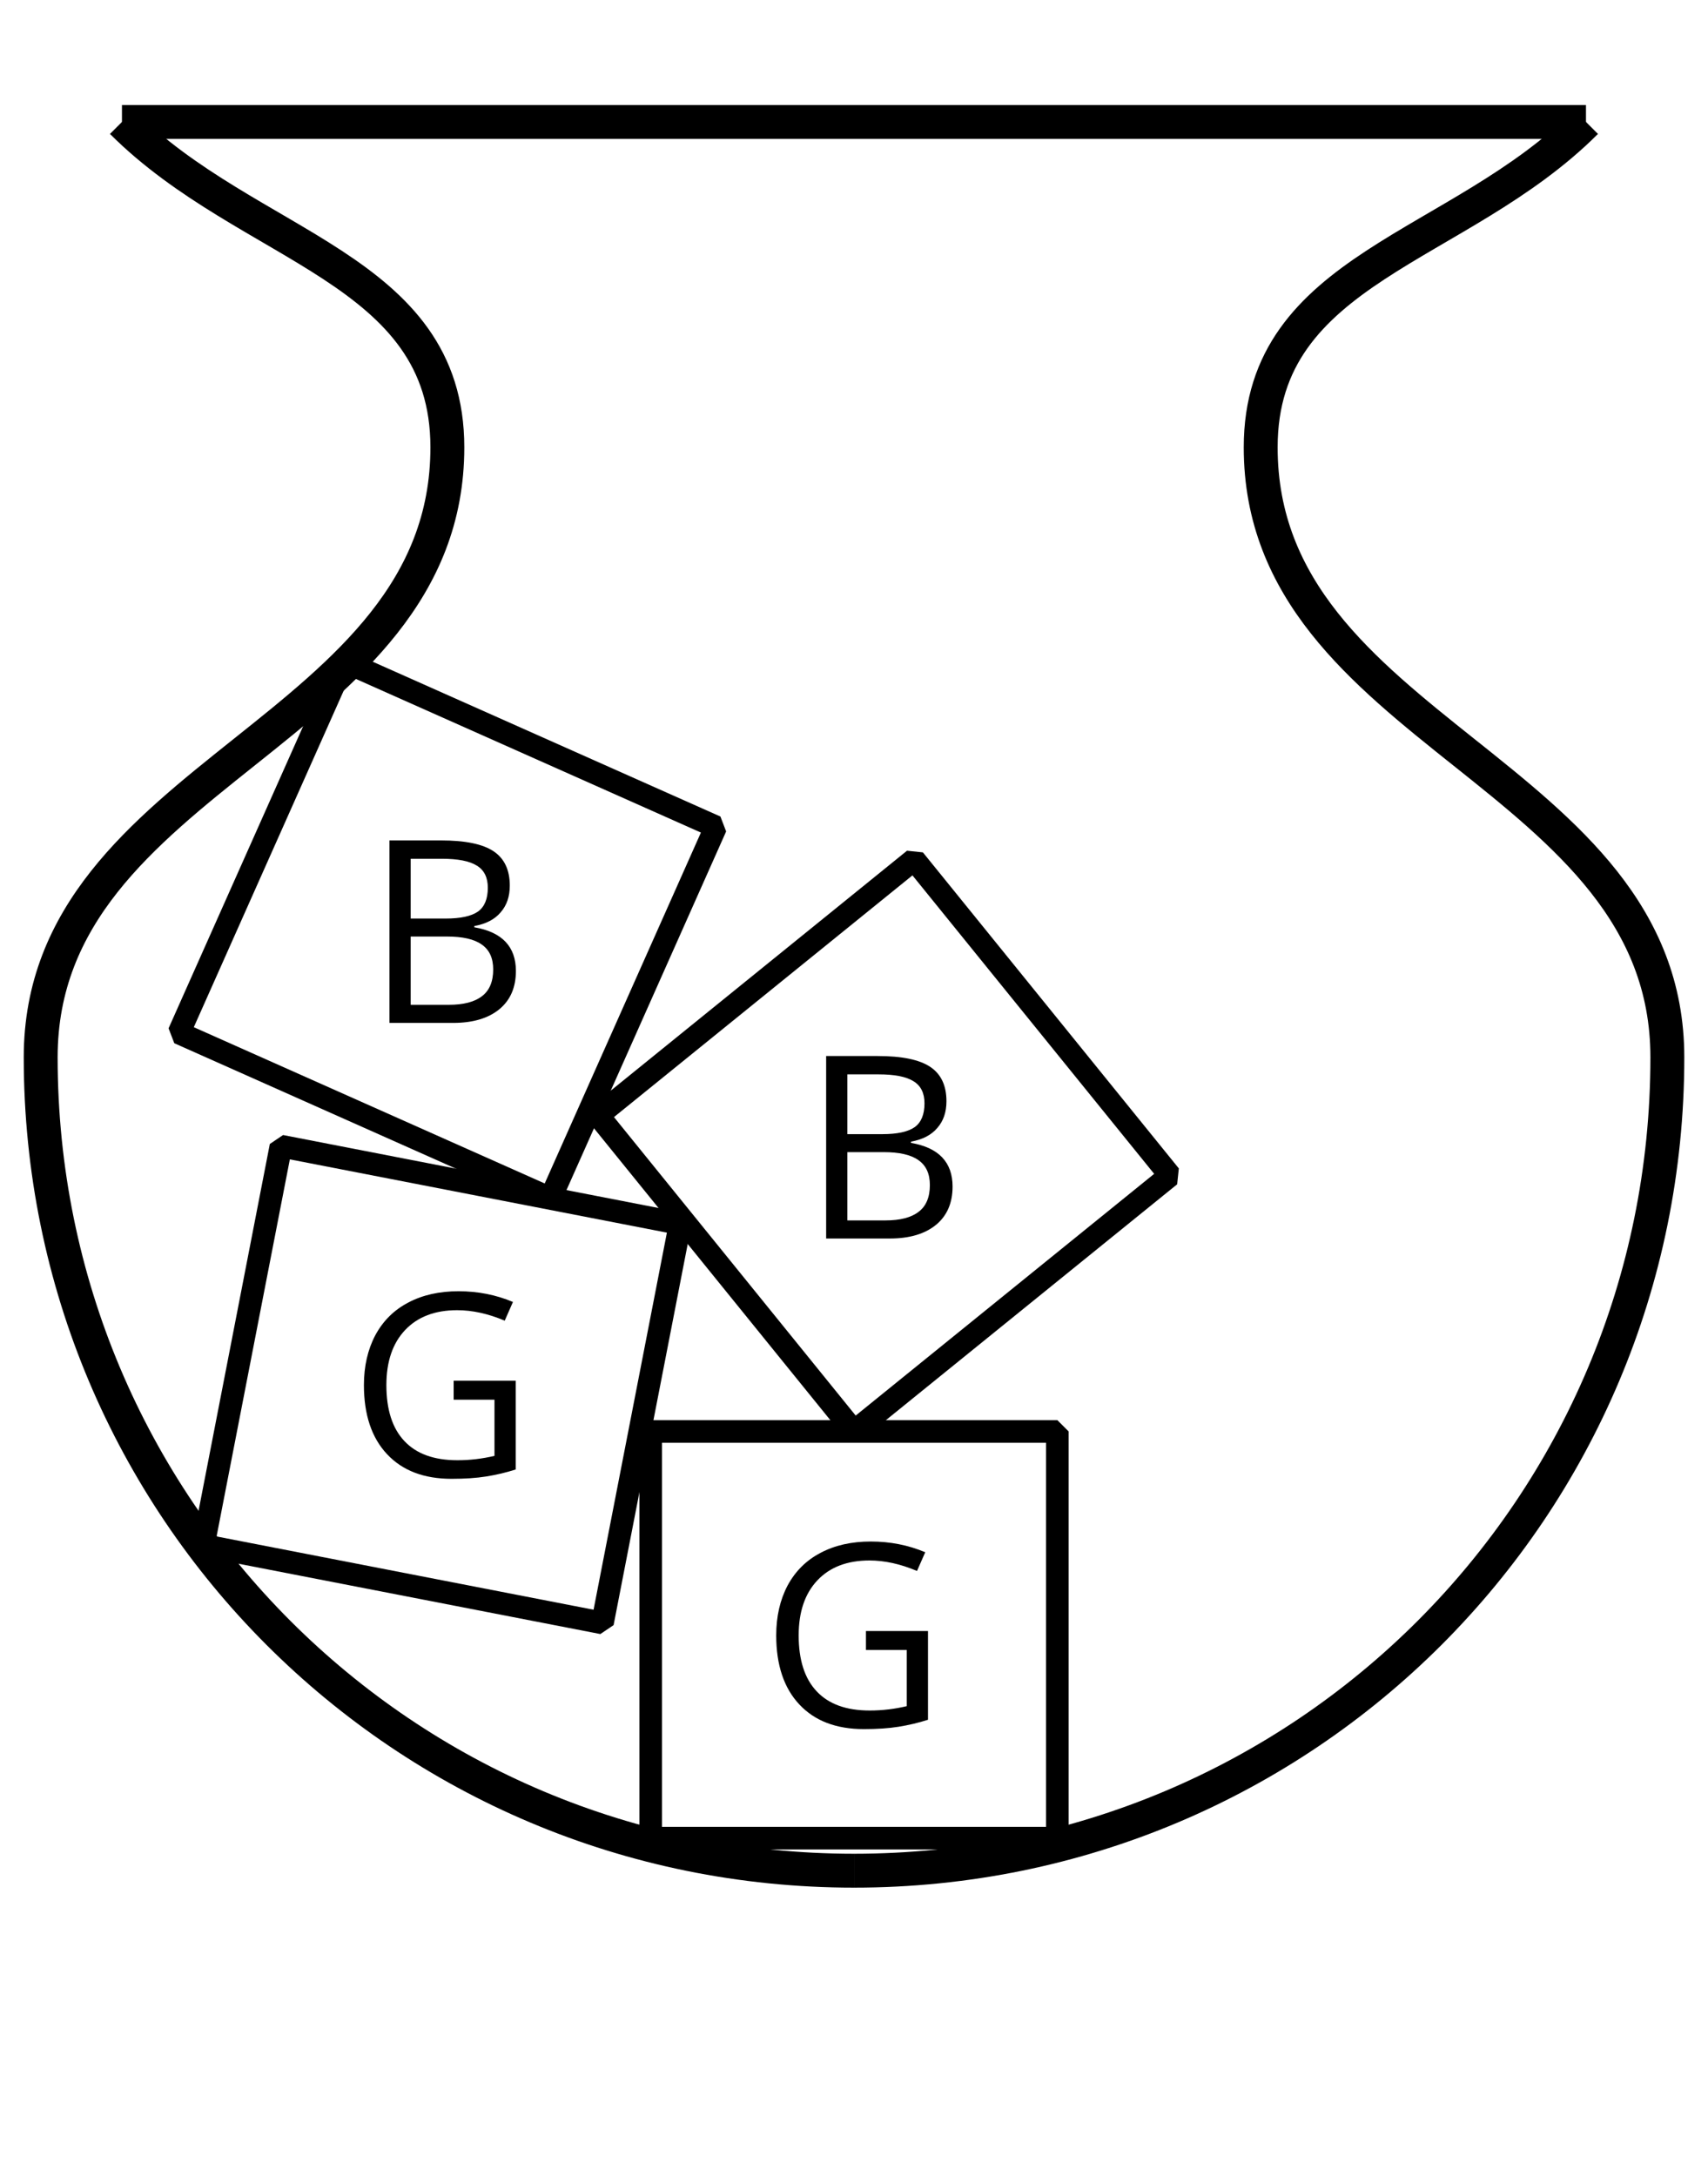 <?xml version='1.0' encoding='UTF-8'?>
<!-- This file was generated by dvisvgm 2.1.3 -->
<svg height='96.3pt' version='1.1' viewBox='-72 -72 75.6 96.3' width='75.6pt' xmlns='http://www.w3.org/2000/svg' xmlns:xlink='http://www.w3.org/1999/xlink'>
<defs>
<clipPath id='clip1'>
<path d='M-72 24.301V-72H3.602V24.301ZM3.602 -72'/>
</clipPath>
<path d='M1.111 -8.077V0H3.928C4.807 0 5.486 -0.204 5.978 -0.608C6.464 -1.011 6.707 -1.575 6.707 -2.298C6.707 -3.376 6.094 -4.022 4.867 -4.232V-4.287C5.381 -4.381 5.768 -4.58 6.033 -4.895C6.304 -5.204 6.436 -5.597 6.436 -6.077C6.436 -6.768 6.199 -7.276 5.718 -7.597S4.464 -8.077 3.392 -8.077H1.111ZM2.05 -4.619V-7.265H3.431C4.138 -7.265 4.652 -7.166 4.978 -6.961C5.304 -6.762 5.464 -6.436 5.464 -5.983C5.464 -5.492 5.32 -5.138 5.028 -4.928C4.735 -4.724 4.26 -4.619 3.597 -4.619H2.05ZM2.05 -3.823H3.657C4.348 -3.823 4.862 -3.707 5.193 -3.47C5.536 -3.232 5.702 -2.867 5.702 -2.365C5.702 -1.829 5.536 -1.431 5.204 -1.182C4.878 -0.928 4.387 -0.801 3.735 -0.801H2.05V-3.823Z' id='g1-34'/>
<path d='M4.663 -4.232V-3.392H6.47V-0.906C5.934 -0.779 5.387 -0.713 4.829 -0.713C3.796 -0.713 3.017 -0.994 2.486 -1.558C1.95 -2.122 1.685 -2.95 1.685 -4.039C1.685 -5.077 1.961 -5.89 2.514 -6.475S3.834 -7.354 4.818 -7.354C5.492 -7.354 6.193 -7.199 6.923 -6.89L7.287 -7.718C6.541 -8.033 5.74 -8.193 4.878 -8.193C4.028 -8.193 3.287 -8.028 2.652 -7.691C2.017 -7.359 1.536 -6.878 1.193 -6.243C0.862 -5.613 0.691 -4.878 0.691 -4.039C0.691 -2.729 1.033 -1.707 1.713 -0.983C2.392 -0.254 3.348 0.11 4.569 0.11C5.149 0.11 5.663 0.077 6.105 0.006S6.983 -0.166 7.409 -0.304V-4.232H4.663Z' id='g1-39'/>
</defs>
<g id='page1'>
<path clip-path='url(#clip1)' d='M-1.801 -66.602C-7.438 -60.961 -16.199 -60.172 -16.199 -52.199C-16.199 -39.555 1.801 -37.844 1.801 -25.199C1.801 -5.266 -14.266 10.801 -34.199 10.801' fill='none' stroke='#000000' stroke-linejoin='bevel' stroke-miterlimit='10.037' stroke-width='1.5'/>
<path clip-path='url(#clip1)' d='M-66.602 -66.602C-60.961 -60.961 -52.199 -60.172 -52.199 -52.199C-52.199 -39.555 -70.199 -37.844 -70.199 -25.199C-70.199 -5.266 -54.133 10.801 -34.199 10.801' fill='none' stroke='#000000' stroke-linejoin='bevel' stroke-miterlimit='10.037' stroke-width='1.5'/>
<path clip-path='url(#clip1)' d='M-1.801 -66.602H-66.602' fill='none' stroke='#000000' stroke-linejoin='bevel' stroke-miterlimit='10.037' stroke-width='1.5'/>
<path clip-path='url(#clip1)' d='M-43.199 9.359V-8.641H-25.199V9.359Z' fill='none' stroke='#000000' stroke-linejoin='bevel' stroke-miterlimit='10.037' stroke-width='1'/>
<g transform='matrix(1 0 0 1 -4.134 38.624)'>
<use x='-34.2' xlink:href='#g1-39' y='-34.2'/>
</g>
<path clip-path='url(#clip1)' d='M-63 -3.598L-59.566 -21.27L-41.895 -17.836L-45.332 -0.164Z' fill='none' stroke='#000000' stroke-linejoin='bevel' stroke-miterlimit='10.037' stroke-width='1'/>
<g transform='matrix(1 0 0 1 -22.383 27.546)'>
<use x='-34.2' xlink:href='#g1-39' y='-34.2'/>
</g>
<path clip-path='url(#clip1)' d='M-34.199 -8.641L-45.527 -22.629L-31.539 -33.957L-20.211 -19.969Z' fill='none' stroke='#000000' stroke-linejoin='bevel' stroke-miterlimit='10.037' stroke-width='1'/>
<g transform='matrix(1 0 0 1 -2.344 17.019)'>
<use x='-34.2' xlink:href='#g1-34' y='-34.2'/>
</g>
<path clip-path='url(#clip1)' d='M-64.082 -26.281L-56.758 -42.723L-40.316 -35.402L-47.637 -18.957Z' fill='none' stroke='#000000' stroke-linejoin='bevel' stroke-miterlimit='10.037' stroke-width='1'/>
<g transform='matrix(1 0 0 1 -21.672 7.476)'>
<use x='-34.2' xlink:href='#g1-34' y='-34.2'/>
</g>
</g>
</svg>